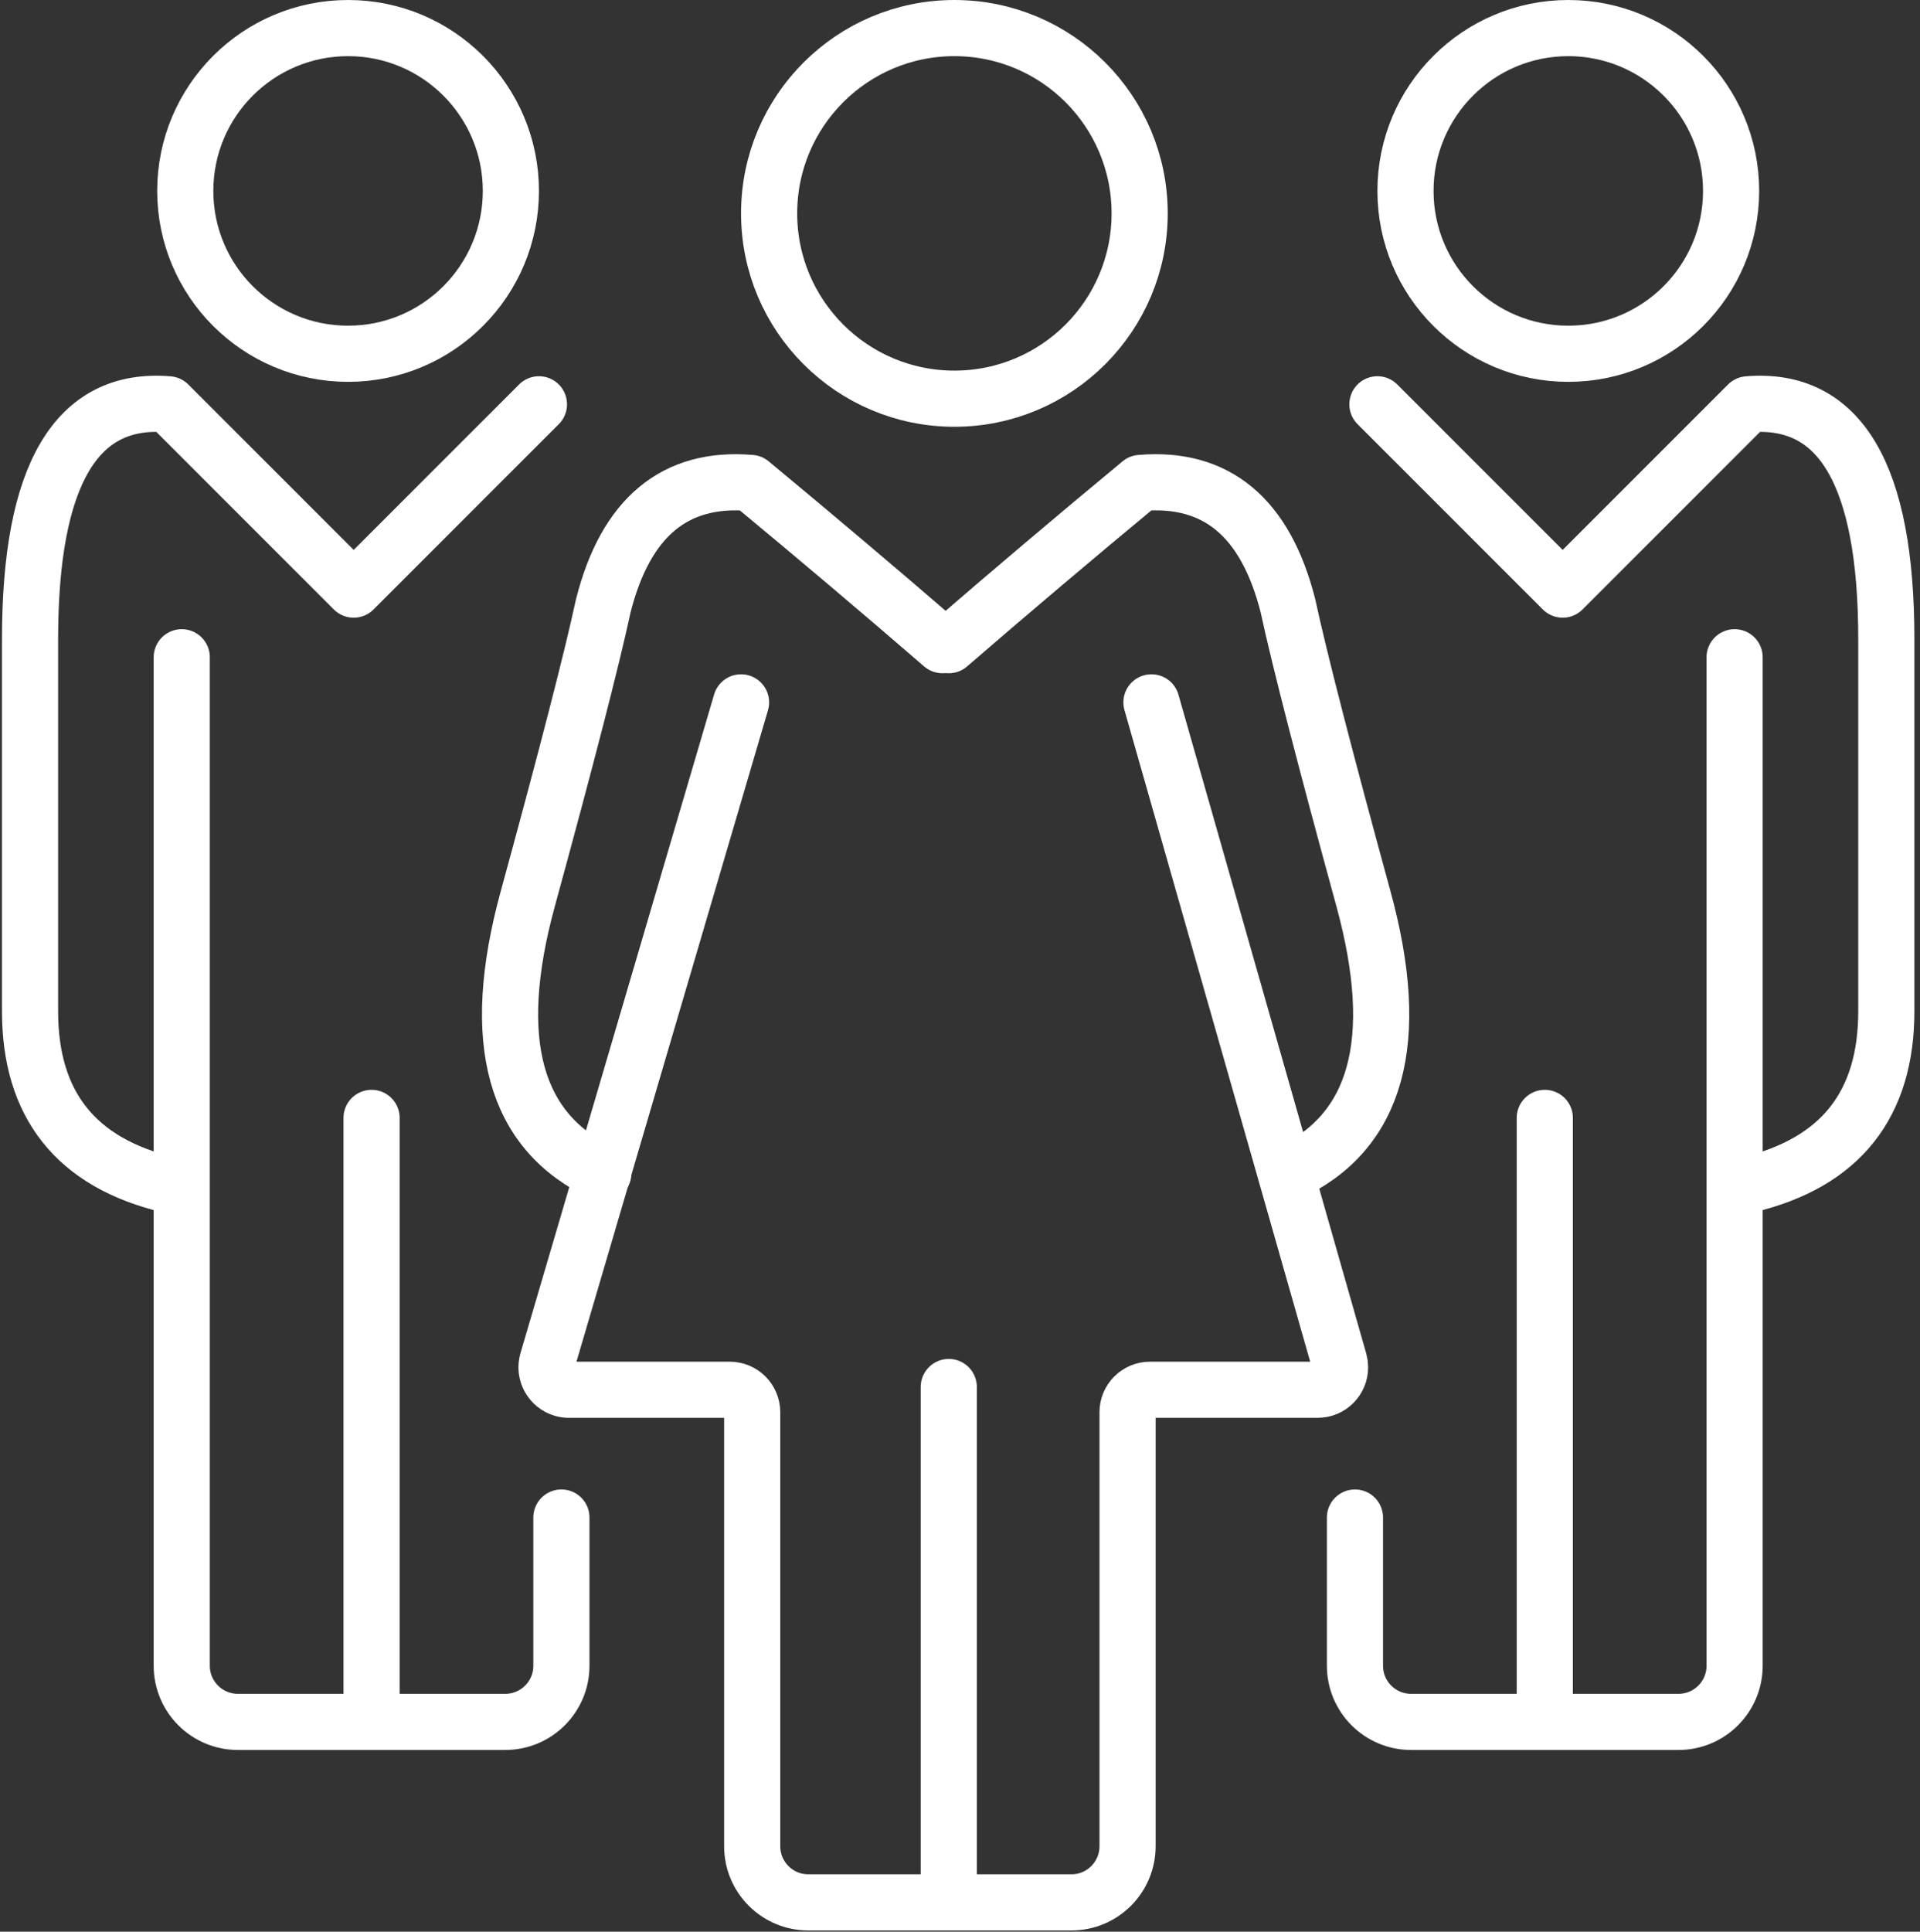 <?xml version="1.0" encoding="UTF-8"?>
<svg width="171px" height="172px" viewBox="0 0 171 172" version="1.1" xmlns="http://www.w3.org/2000/svg" xmlns:xlink="http://www.w3.org/1999/xlink">
    <rect x="0" y="0" width="171" height="172" fill="#333333" stroke="none"/>
    <title>Entreprise_Accueil_blanc</title>
    <g id="DESKTOP" stroke="none" stroke-width="1" fill="none" fill-rule="evenodd">
        <g id="Artboard" transform="translate(-515, -1037)" stroke="#FFFFFF">
            <g id="Entreprise_Accueil_blanc" transform="translate(517.676, 1037)">
                <g id="Group" stroke-width="5">
                    <circle id="Oval" cx="28.324" cy="17" r="14.5"></circle>
                    <path d="M45.324,36 L28.824,52.5 L12.324,36 C4.108,35.313 0,42.282 0,56.908 C0,71.533 0,82.553 0,89.969 C-0.024,98.35 4.084,103.527 12.324,105.5" id="Path-17" stroke-linecap="round" stroke-linejoin="round"></path>
                    <path d="M13.511,58.523 L13.511,89.31 L13.511,148.318 C13.511,151.079 15.749,153.318 18.511,153.318 L42.324,153.318 C45.086,153.318 47.324,151.079 47.324,148.318 L47.324,135.121 L47.324,135.121" id="Path-18" stroke-linecap="round" stroke-linejoin="round"></path>
                    <line x1="30.417" y1="153.318" x2="30.417" y2="99.538" id="Path-19" stroke-linecap="round" stroke-linejoin="round"></line>
                </g>
                <g id="Group" transform="translate(141.662, 76.659) scale(-1, 1) translate(-141.662, -76.659) translate(118, 0)" stroke-width="5">
                    <circle id="Oval" cx="28.324" cy="17" r="14.5"></circle>
                    <path d="M45.324,36 L28.824,52.5 L12.324,36 C4.108,35.313 0,42.282 0,56.908 C0,71.533 0,82.553 0,89.969 C-0.024,98.35 4.084,103.527 12.324,105.5" id="Path-17" stroke-linecap="round" stroke-linejoin="round"></path>
                    <path d="M13.511,58.523 L13.511,89.31 L13.511,148.318 C13.511,151.079 15.749,153.318 18.511,153.318 L42.324,153.318 C45.086,153.318 47.324,151.079 47.324,148.318 L47.324,135.121 L47.324,135.121" id="Path-18" stroke-linecap="round" stroke-linejoin="round"></path>
                    <line x1="30.417" y1="153.318" x2="30.417" y2="99.538" id="Path-19" stroke-linecap="round" stroke-linejoin="round"></line>
                </g>
                <circle id="Oval-Copy" stroke-width="5" cx="82.324" cy="19" r="16.5"></circle>
                <path d="M111.183,105.5 C119.695,101.178 122.221,92.695 118.762,80.05 C115.302,67.404 113.059,58.7 112.031,53.937 C110.036,46.069 105.659,42.424 98.9,43.001 C93.016,47.874 87.325,52.689 81.824,57.445" id="Path-20"></path>
                <path d="M112.031,104.48 C119.978,100.838 122.221,92.695 118.762,80.05 C115.302,67.404 113.059,58.7 112.031,53.937 C110.036,46.069 105.659,42.424 98.9,43.001 C93.016,47.874 87.325,52.689 81.824,57.445" id="Path-20-Copy" stroke-width="5" stroke-linecap="round" stroke-linejoin="round"></path>
                <path d="M72.957,104.48 C80.903,100.838 83.147,92.695 79.688,80.05 C76.228,67.404 73.984,58.7 72.957,53.937 C70.962,46.069 66.585,42.424 59.825,43.001 C53.942,47.874 48.25,52.689 42.75,57.445" id="Path-20-Copy-2" stroke-width="5" stroke-linecap="round" stroke-linejoin="round" transform="translate(62.006, 73.711) scale(-1, 1) translate(-62.006, -73.711) "></path>
                <path d="M63.324,62.539 L46.079,121.181 C45.767,122.241 46.373,123.353 47.433,123.664 C47.616,123.718 47.806,123.745 47.997,123.745 L62.316,123.745 C63.42,123.745 64.316,124.641 64.316,125.745 L64.316,164.389 C64.316,167.15 66.554,169.389 69.316,169.389 L92.747,169.389 C95.509,169.389 97.747,167.15 97.747,164.389 L97.747,125.745 C97.747,124.641 98.643,123.745 99.747,123.745 L114.675,123.745 C115.779,123.745 116.675,122.85 116.675,121.745 C116.675,121.56 116.649,121.375 116.598,121.197 L99.875,62.539 L99.875,62.539" id="Path-21" stroke-width="5" stroke-linecap="round" stroke-linejoin="round"></path>
                <line x1="81.824" y1="169.389" x2="81.824" y2="123.5" id="Path-22" stroke-width="5" stroke-linecap="round" stroke-linejoin="round"></line>
            </g>
        </g>
    </g>
</svg>
